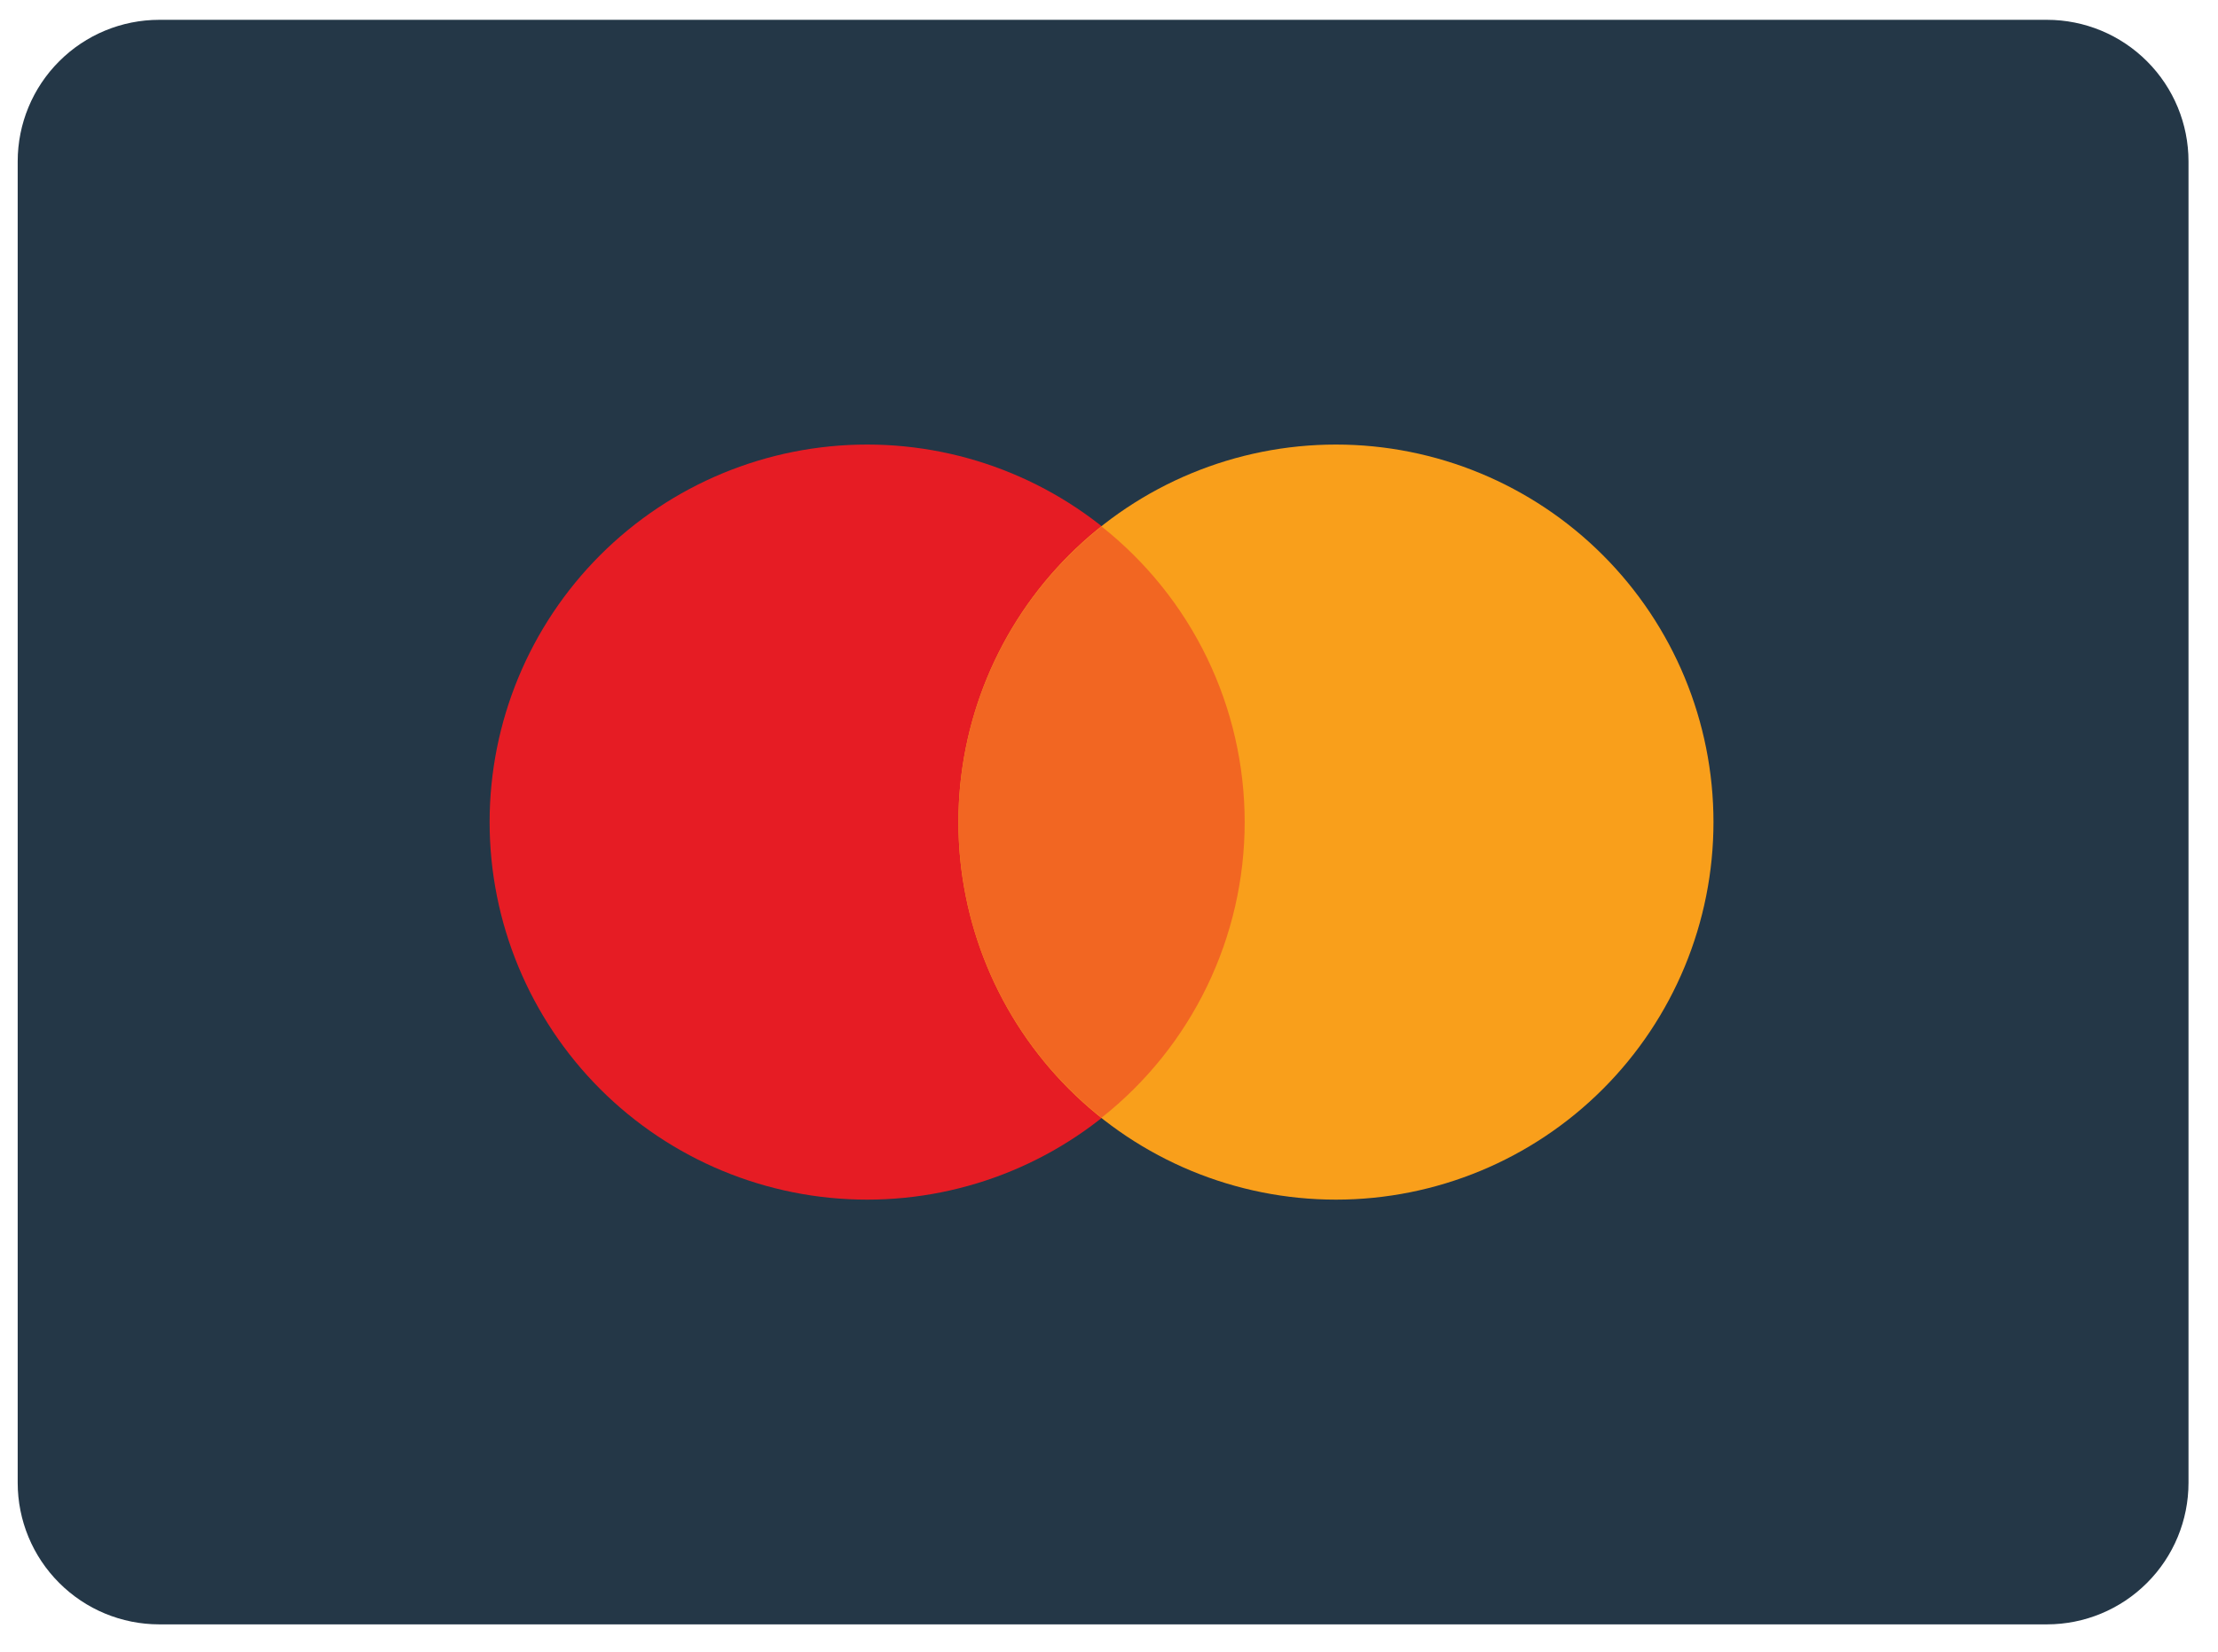 <svg width="47" height="35" viewBox="0 0 47 35" fill="none" xmlns="http://www.w3.org/2000/svg">
<path d="M43.375 0.42H3.375C2.579 0.42 1.816 0.736 1.254 1.299C0.691 1.861 0.375 2.624 0.375 3.42V31.42C0.375 32.216 0.691 32.979 1.254 33.541C1.816 34.104 2.579 34.42 3.375 34.42H43.375C44.171 34.42 44.934 34.104 45.496 33.541C46.059 32.979 46.375 32.216 46.375 31.42V3.42C46.375 2.624 46.059 1.861 45.496 1.299C44.934 0.736 44.171 0.42 43.375 0.42Z" fill="#243747"/>
<path d="M18.375 25.42C20.497 25.42 22.532 24.577 24.032 23.077C25.532 21.576 26.375 19.542 26.375 17.42C26.375 15.298 25.532 13.263 24.032 11.763C22.532 10.263 20.497 9.42 18.375 9.42C16.253 9.42 14.218 10.263 12.718 11.763C11.218 13.263 10.375 15.298 10.375 17.42C10.375 19.542 11.218 21.576 12.718 23.077C14.218 24.577 16.253 25.42 18.375 25.42Z" fill="#E61C24"/>
<path d="M28.309 25.42C30.43 25.42 32.465 24.577 33.965 23.077C35.466 21.576 36.309 19.542 36.309 17.42C36.309 15.298 35.466 13.263 33.965 11.763C32.465 10.263 30.43 9.42 28.309 9.42C26.187 9.42 24.152 10.263 22.652 11.763C21.151 13.263 20.309 15.298 20.309 17.42C20.309 19.542 21.151 21.576 22.652 23.077C24.152 24.577 26.187 25.42 28.309 25.42Z" fill="#F99F1B"/>
<path d="M23.342 11.156C22.396 11.904 21.632 12.855 21.107 13.94C20.581 15.025 20.309 16.215 20.309 17.42C20.309 18.626 20.581 19.815 21.107 20.9C21.632 21.985 22.396 22.937 23.342 23.684C24.288 22.937 25.052 21.985 25.577 20.9C26.102 19.815 26.375 18.626 26.375 17.42C26.375 16.215 26.102 15.025 25.577 13.94C25.052 12.856 24.288 11.904 23.342 11.156Z" fill="#F26622"/>
</svg>
